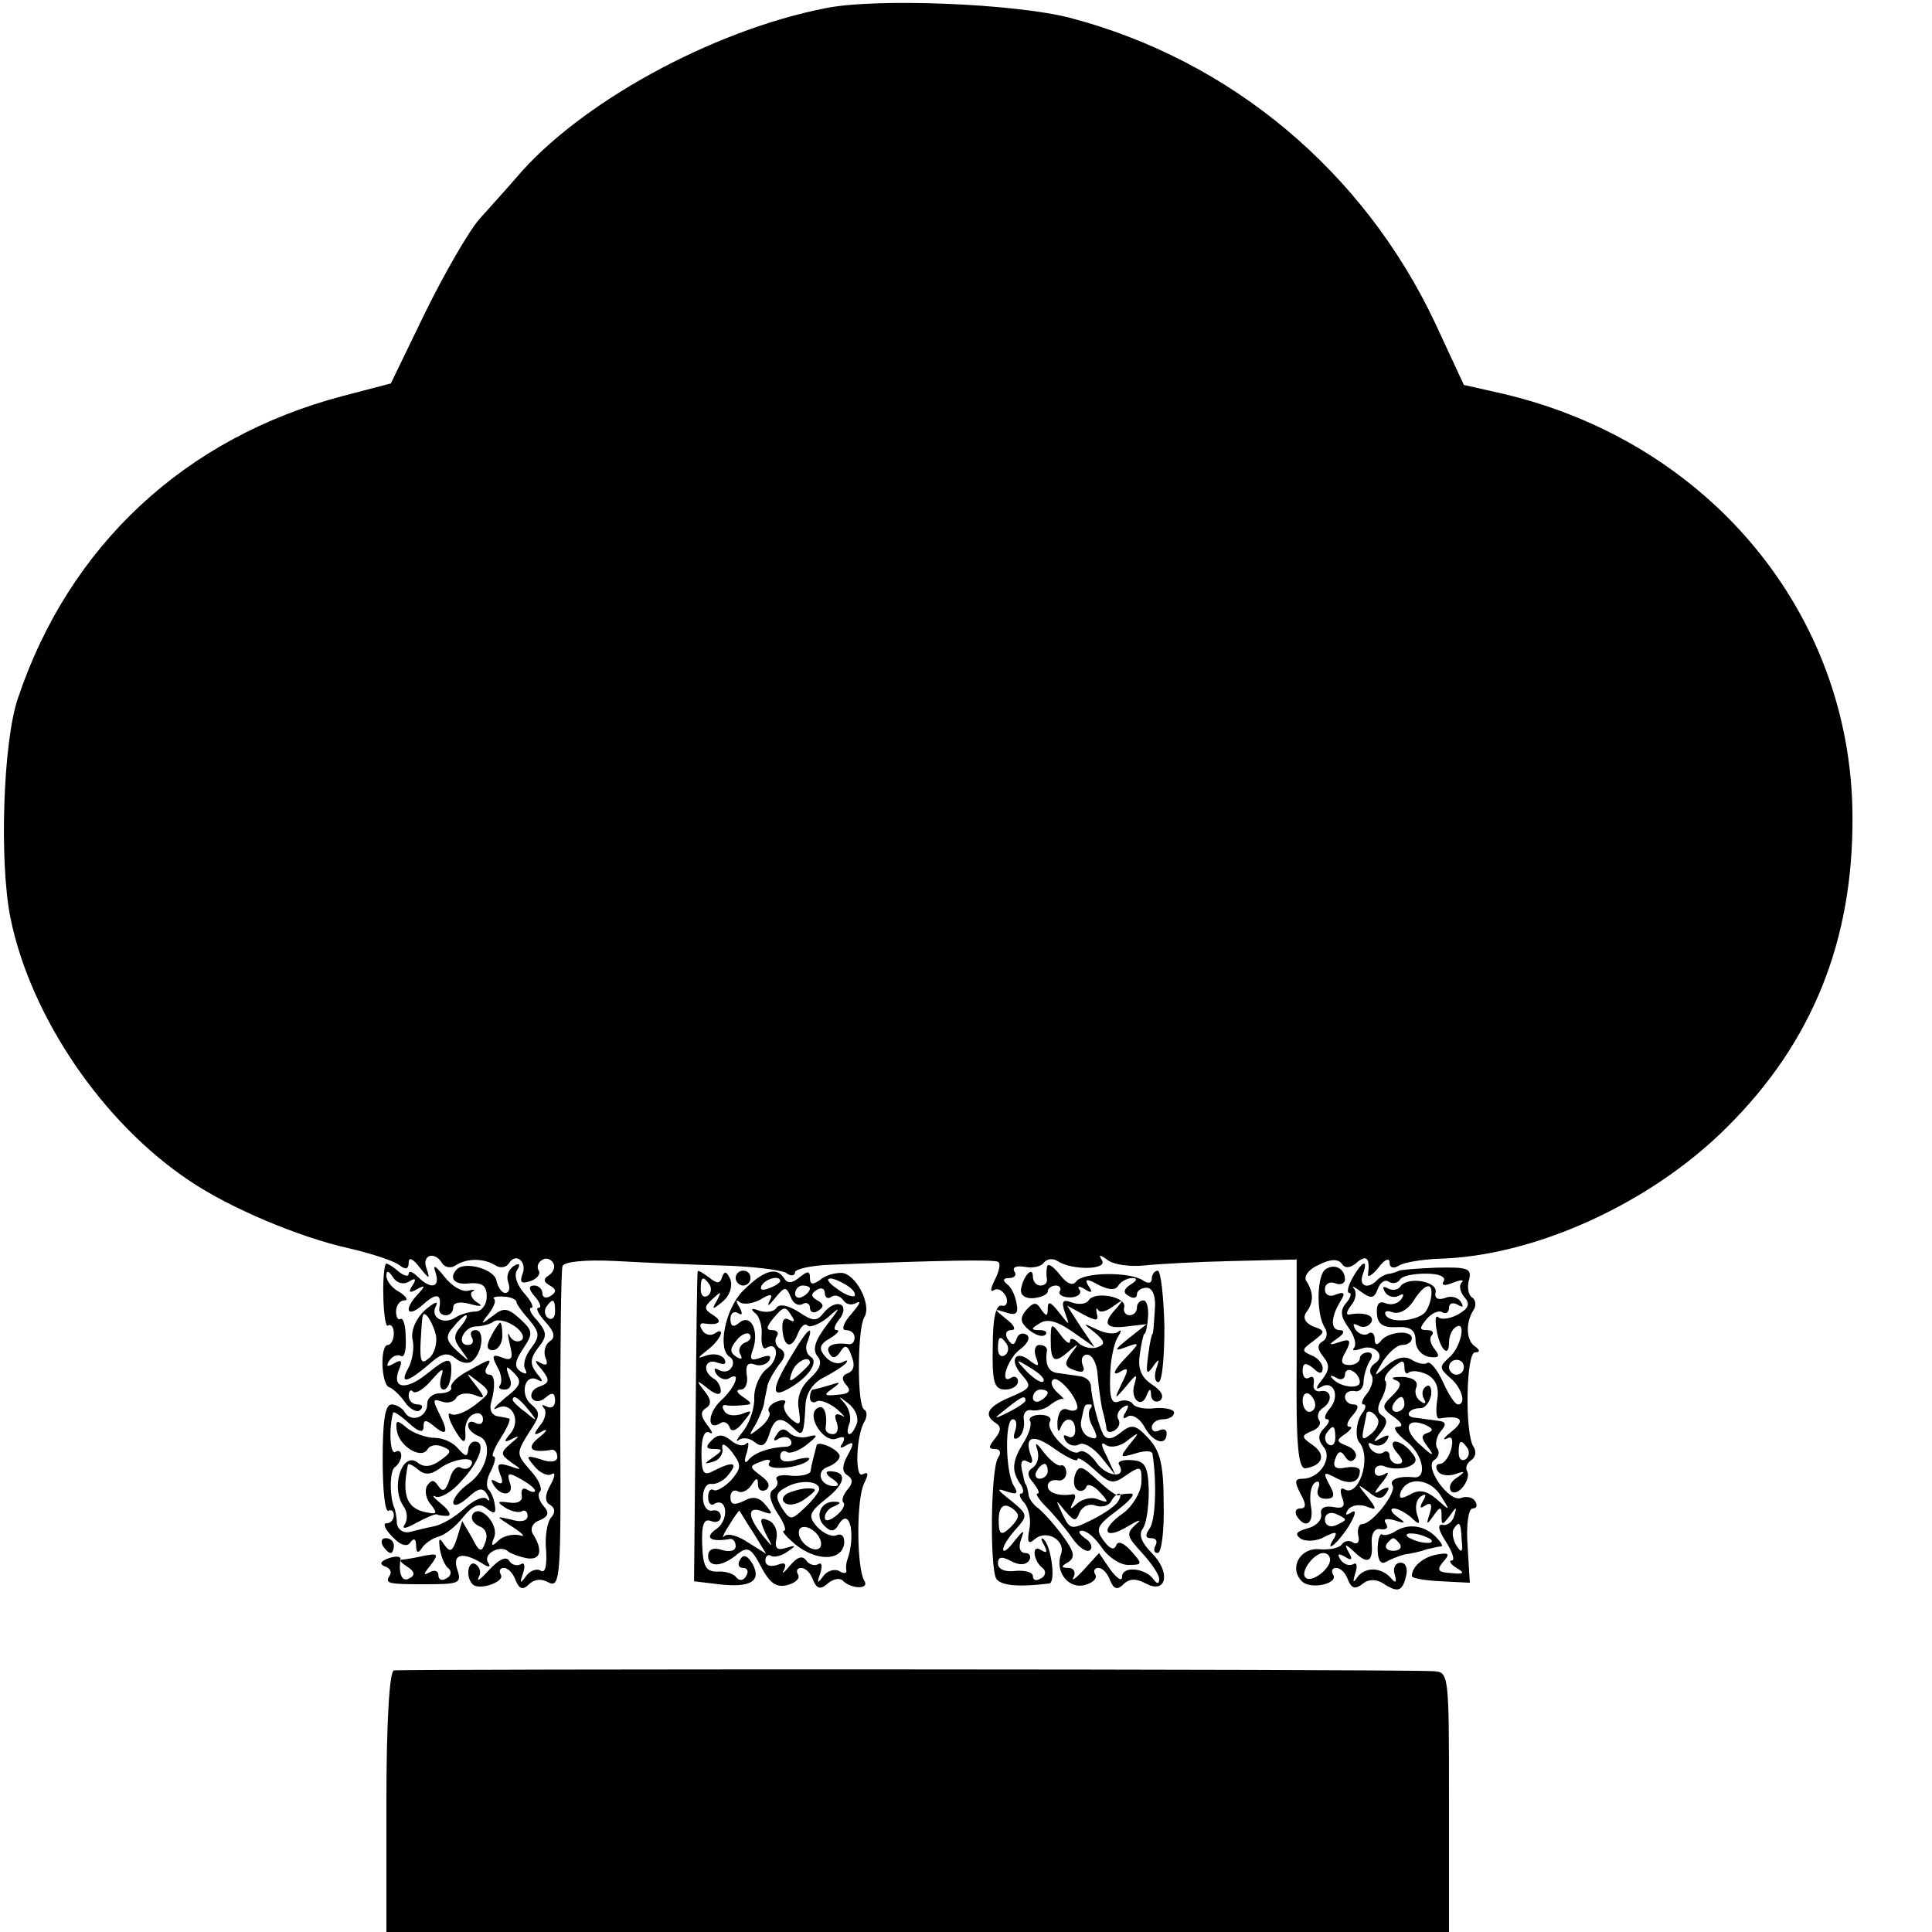 <?xml version="1.0" standalone="no"?>
<!DOCTYPE svg PUBLIC "-//W3C//DTD SVG 20010904//EN"
 "http://www.w3.org/TR/2001/REC-SVG-20010904/DTD/svg10.dtd">
<svg version="1.0" xmlns="http://www.w3.org/2000/svg"
 width="260pt" height="260pt" viewBox="0 0 260 260"
 preserveAspectRatio="xMidYMid meet">
<g transform="translate(0,260) scale(0.1,-0.1)"
fill="#000000" stroke="none">
<path d="M1111 2589 c-153 -30 -332 -128 -417 -229 -12 -14 -34 -38 -49 -55
-14 -16 -47 -73 -73 -126 l-46 -95 -65 -17 c-212 -56 -368 -201 -437 -407 -20
-59 -25 -220 -10 -295 27 -133 124 -276 241 -354 53 -36 147 -76 215 -91 30
-7 61 -17 68 -23 8 -6 12 -5 12 4 0 8 6 5 15 -7 13 -16 14 -16 9 -1 -7 18 11
24 21 7 4 -6 12 -7 18 -3 15 10 38 10 54 0 6 -4 14 -3 18 3 9 15 25 2 18 -15
-4 -11 -1 -13 11 -9 9 3 14 10 11 14 -3 5 -1 11 4 14 5 4 12 2 15 -3 4 -5 1
-13 -5 -17 -8 -5 -8 -9 1 -14 9 -5 9 -9 1 -14 -6 -4 -11 -2 -11 3 0 6 -5 11
-11 11 -8 0 -8 -5 1 -15 7 -8 9 -15 5 -15 -5 0 0 -9 9 -19 12 -13 14 -21 6
-26 -6 -4 -9 -14 -6 -22 4 -9 2 -12 -7 -7 -8 5 -8 2 2 -9 11 -14 11 -18 -3
-23 -9 -3 -13 -10 -10 -16 4 -5 11 -5 18 1 9 8 13 7 13 -4 0 -8 -5 -11 -11 -8
-6 3 -8 3 -4 -2 4 -4 2 -15 -5 -23 -10 -13 -9 -15 3 -8 8 4 6 0 -4 -8 -19 -15
-12 -22 17 -17 4 0 7 -4 7 -10 0 -6 -9 -8 -22 -3 -20 6 -21 5 -9 -9 7 -9 18
-14 23 -11 6 4 5 -3 -1 -14 -8 -14 -8 -23 -1 -27 7 -4 8 -11 1 -18 -5 -7 -8
-27 -6 -44 1 -20 -1 -30 -7 -27 -6 4 -15 0 -20 -7 -8 -11 -9 -10 -4 4 3 10 2
15 -3 12 -5 -3 -13 -1 -16 5 -4 6 -14 1 -26 -12 -12 -13 -18 -18 -15 -11 4 6
2 14 -4 18 -10 6 -14 -17 -4 -27 8 -9 44 3 38 13 -3 5 -1 9 4 9 6 0 13 -8 16
-17 5 -12 10 -13 18 -5 7 7 17 8 27 2 15 -7 16 12 15 203 0 117 1 217 3 223 2
6 29 9 71 7 37 -2 101 -5 142 -6 41 -1 81 -6 88 -10 6 -5 12 -4 12 1 0 4 21 9
48 10 151 6 218 7 225 4 4 -2 2 -12 -4 -24 -6 -12 -7 -18 -1 -14 5 3 12 -1 16
-9 3 -8 0 -14 -6 -12 -8 1 -12 -17 -12 -55 -1 -49 2 -58 17 -58 9 0 17 5 17
11 0 5 -4 8 -9 5 -17 -11 -5 27 13 39 10 8 13 16 7 19 -5 3 -11 1 -13 -6 -3
-9 -6 -9 -12 0 -4 7 -2 12 5 12 7 0 4 7 -7 15 -17 14 -17 14 -1 9 14 -5 18 -2
15 12 -2 11 -7 22 -13 26 -6 5 -5 8 3 8 7 0 11 4 7 9 -3 6 3 8 15 6 11 -2 22
1 25 6 4 5 12 6 18 2 20 -13 68 -12 60 1 -5 8 -3 8 8 0 8 -6 30 -9 49 -7 19 2
73 5 120 6 l85 2 0 -141 c-1 -108 2 -141 12 -140 23 4 28 18 10 31 -16 11 -16
13 -2 19 9 3 14 10 10 15 -3 5 -1 12 5 16 14 9 12 25 -2 23 -7 -2 -12 3 -10
10 1 8 -1 11 -6 8 -5 -3 -9 1 -9 9 0 11 4 12 14 4 9 -9 13 -8 13 0 0 6 -7 14
-15 17 -14 6 -13 8 2 19 17 13 17 14 0 20 -11 5 -14 12 -9 19 10 13 10 27 0
42 -4 6 3 16 17 22 16 8 26 8 31 1 4 -6 11 -6 20 2 13 11 18 6 15 -16 -1 -5 6
-1 14 9 8 11 15 14 15 7 0 -7 5 -9 13 -4 6 4 30 8 52 9 129 3 286 74 389 177
115 114 170 251 169 418 -1 273 -193 504 -470 569 l-53 12 -39 84 c-96 203
-274 353 -491 410 -73 19 -260 27 -329 13z m-364 -1754 c0 -8 -4 -12 -9 -9 -5
3 -6 10 -3 15 9 13 12 11 12 -6z m608 -44 c3 -5 2 -12 -3 -15 -5 -3 -9 1 -9 9
0 17 3 19 12 6z m415 -82 c0 -5 -4 -9 -8 -9 -5 0 -9 7 -9 15 0 8 4 12 9 9 4
-3 8 -9 8 -15z"/>
<path d="M519 899 c-6 -16 -3 -87 3 -83 4 3 8 -2 8 -10 0 -9 -4 -16 -8 -16
-11 0 -9 -54 2 -57 4 -1 14 -10 21 -20 7 -10 17 -15 21 -10 4 4 2 7 -4 7 -7 0
-12 5 -12 12 0 6 3 9 6 5 4 -3 15 4 25 16 14 16 17 17 13 5 -3 -10 -2 -18 3
-18 5 0 9 9 10 20 2 25 -3 25 -34 0 -28 -22 -46 -18 -36 7 5 12 3 14 -7 8 -9
-5 -11 -4 -6 4 4 6 11 9 16 6 4 -2 7 8 6 24 0 16 -3 28 -7 26 -3 -2 -6 2 -6
10 0 8 5 15 11 15 6 0 3 5 -6 11 -10 5 -18 15 -18 22 0 8 3 7 9 -2 5 -8 14
-10 21 -6 9 6 11 4 5 -5 -6 -9 -4 -11 6 -5 11 6 12 5 2 -6 -21 -22 -15 -34 7
-14 18 16 25 14 21 -7 0 -5 4 -8 9 -8 6 0 10 5 10 11 0 6 9 8 23 4 15 -4 18
-3 8 3 -7 5 -9 12 -5 14 5 3 2 3 -6 1 -8 -2 -22 6 -32 19 -12 15 -16 17 -12 6
7 -21 -6 -24 -24 -6 -7 7 -12 8 -12 4 0 -5 -7 -3 -15 4 -8 7 -16 11 -16 9z"/>
<path d="M615 892 c-12 -12 -3 -22 17 -19 17 1 23 -3 23 -18 0 -11 -7 -20 -15
-20 -8 0 -21 -4 -27 -8 -17 -11 -35 1 -26 16 3 7 -3 4 -15 -6 -12 -11 -19 -27
-17 -39 3 -11 0 -30 -6 -40 -12 -22 0 -19 33 10 13 11 21 12 31 4 7 -6 17 -8
22 -4 14 10 18 42 5 42 -6 0 -8 -4 -5 -10 3 -5 1 -10 -5 -10 -17 0 -6 25 11
25 8 0 19 3 24 7 6 3 18 0 28 -7 10 -7 14 -16 8 -19 -5 -3 -12 0 -15 6 -3 7
-3 2 0 -11 5 -19 3 -23 -10 -18 -13 5 -15 3 -7 -12 6 -10 7 -21 4 -25 -3 -3
-1 -6 6 -6 8 0 11 7 6 18 -5 14 -4 15 7 4 11 -11 9 -17 -12 -33 -14 -12 -19
-18 -11 -14 19 10 33 -16 18 -34 -10 -12 -9 -13 3 -7 10 5 9 3 -2 -6 -15 -13
-15 -15 0 -26 15 -10 15 -11 -2 -5 -16 5 -18 3 -13 -11 5 -11 3 -15 -5 -10 -7
4 -8 3 -4 -4 11 -18 29 -14 22 3 -4 13 -2 14 14 5 11 -6 20 -13 20 -16 0 -3
-5 -2 -10 1 -6 4 -9 1 -8 -7 2 -8 -5 -12 -17 -10 -16 2 -17 1 -5 -7 8 -5 18
-7 22 -5 4 3 8 0 8 -6 0 -7 -9 -9 -22 -5 -22 5 -21 5 2 -10 14 -9 18 -14 9
-11 -9 2 -22 -1 -28 -7 -9 -9 -11 -8 -6 4 7 18 -20 46 -29 31 -3 -6 1 -12 9
-16 9 -3 12 -12 8 -22 -5 -14 -8 -13 -18 7 l-13 22 -7 -23 c-6 -18 -9 -20 -17
-9 -7 11 -8 9 -6 -6 2 -11 7 -23 12 -26 4 -4 3 -10 -3 -13 -6 -4 -11 -2 -11 4
0 6 -5 8 -12 4 -9 -5 -8 -2 1 9 12 16 11 17 -10 13 -13 -3 -26 -5 -29 -5 -3
-1 1 -5 9 -10 9 -6 10 -11 2 -15 -10 -6 -15 6 -12 26 0 4 -7 4 -16 1 -11 -4
-13 -8 -5 -11 7 -2 10 -8 6 -13 -6 -10 -1 -11 46 -11 49 0 52 1 45 21 -6 20 8
23 34 7 9 -6 12 -5 8 1 -8 12 17 25 27 15 4 -3 15 -7 25 -9 19 -3 22 11 8 33
-4 7 0 15 9 18 12 5 14 10 5 20 -6 7 -8 16 -4 19 3 4 -2 16 -13 28 -20 23 -20
23 1 56 12 18 12 23 0 33 -16 13 -9 43 9 33 7 -4 7 -1 -1 8 -10 13 -10 20 1
35 13 16 12 21 -1 37 -9 9 -12 17 -8 17 4 0 0 9 -9 19 -10 11 -15 25 -10 32 5
8 3 10 -5 5 -7 -5 -10 -14 -7 -22 3 -8 1 -14 -4 -14 -5 0 -10 8 -12 17 -3 15
-42 26 -53 15z m80 -44 c0 -3 8 -14 17 -24 14 -17 15 -22 3 -38 -8 -10 -12
-23 -8 -29 3 -6 1 -7 -6 -3 -9 6 -9 13 3 31 14 21 13 24 -4 40 -17 15 -22 16
-37 4 -16 -12 -17 -12 -6 2 7 9 11 18 8 21 -3 2 3 4 13 3 9 0 17 -4 17 -7z
m-108 -47 c1 -11 -3 -24 -10 -29 -10 -9 -12 -4 -11 21 1 18 2 34 3 36 2 10 15
-11 18 -28z m33 14 c-10 -12 -10 -18 1 -32 12 -17 12 -17 -6 -1 -15 14 -16 20
-5 32 7 9 15 16 17 16 3 0 0 -7 -7 -15z m91 -112 c13 -16 12 -17 -3 -4 -10 7
-18 15 -18 17 0 8 8 3 21 -13z"/>
<path d="M1409 895 c-1 -5 -1 -13 0 -17 0 -5 -3 -8 -9 -8 -5 0 -10 5 -10 12 0
15 -13 1 -16 -17 -1 -8 6 -13 17 -12 10 1 19 5 19 9 0 4 5 8 11 8 5 0 8 -4 5
-8 -2 -4 4 -8 14 -8 10 0 16 5 13 10 -4 5 -1 6 7 1 9 -6 11 -4 5 4 -6 10 -3
11 13 2 14 -7 23 -8 27 -1 3 5 12 10 18 10 8 0 8 -3 -2 -9 -9 -6 -10 -11 -2
-15 6 -4 11 -3 11 2 0 5 6 9 13 9 8 0 13 -11 11 -31 -1 -17 -2 -31 -3 -31 -1
0 -4 -13 -6 -30 -3 -23 -2 -26 6 -15 9 13 10 12 5 -2 -3 -10 -2 -18 3 -18 5 0
8 34 8 75 -1 41 -5 75 -9 75 -4 0 -8 -5 -8 -11 0 -6 -5 -7 -12 -2 -19 12 -82
11 -90 -2 -5 -6 -13 -2 -22 10 -9 11 -16 16 -17 10z"/>
<path d="M1784 892 c-12 -8 -13 -61 -1 -79 4 -6 3 -15 -3 -18 -8 -5 -7 -11 1
-21 9 -11 8 -18 -2 -31 -8 -10 -9 -14 -2 -10 17 11 27 -11 13 -28 -7 -8 -9
-15 -4 -15 4 0 3 -5 -4 -12 -8 -8 -9 -15 -1 -25 13 -15 -5 -43 -28 -43 -11 0
-11 -4 -3 -20 8 -14 8 -20 0 -20 -6 0 -8 -4 -5 -10 12 -19 24 -10 19 14 -2 14
0 27 6 31 5 3 7 0 4 -8 -3 -8 1 -14 10 -14 12 0 13 5 5 19 -9 17 -8 18 9 9 19
-10 32 -6 32 10 0 4 -9 6 -19 4 -14 -3 -18 1 -14 12 4 11 8 11 13 3 5 -8 10
-8 14 -2 3 5 -2 13 -11 16 -15 6 -15 8 -3 16 8 6 11 10 6 10 -5 0 -3 7 4 15 9
10 9 15 1 15 -6 0 -11 5 -11 10 0 6 6 9 13 8 6 -2 12 4 12 12 0 8 4 21 8 28 5
7 4 12 -2 12 -6 0 -11 -4 -11 -8 0 -5 -7 -9 -14 -9 -11 0 -13 5 -5 18 8 15 6
18 -8 13 -15 -5 -16 -4 -3 5 9 6 10 11 3 11 -13 0 -12 18 1 39 7 11 5 13 -6 9
-8 -4 -15 -1 -15 7 0 7 6 11 14 8 7 -3 13 0 13 5 0 15 -14 22 -26 14z m46
-152 c0 -10 -27 -7 -37 5 -4 4 -2 5 5 1 6 -4 12 -2 12 4 0 6 5 8 10 5 6 -3 10
-10 10 -15z m-33 -75 c0 -8 -4 -12 -9 -9 -5 3 -6 10 -3 15 9 13 12 11 12 -6z"/>
<path d="M1820 880 c-6 -11 -8 -20 -4 -20 3 0 2 -6 -4 -13 -9 -10 -8 -19 3
-34 8 -11 11 -23 7 -27 -3 -4 1 -4 10 -1 18 7 34 -10 18 -20 -6 -4 -8 -11 -4
-16 3 -5 0 -16 -6 -24 -7 -8 -9 -15 -5 -15 4 0 3 -6 -2 -12 -8 -11 -10 -33 -3
-40 16 -21 -2 -74 -21 -62 -5 3 -6 -2 -3 -11 5 -12 2 -16 -12 -13 -12 2 -18
-2 -16 -10 1 -8 -7 -16 -19 -19 -15 -4 -17 -8 -8 -14 7 -4 22 -3 32 3 14 7 17
7 13 -1 -15 -23 3 -10 19 15 9 15 11 23 4 19 -7 -5 -10 -4 -5 3 4 6 14 8 24 5
15 -6 16 -5 2 13 -14 17 -14 18 2 6 12 -10 18 -10 24 -1 5 8 3 9 -7 4 -11 -7
-11 -5 1 10 9 11 10 16 3 11 -8 -4 -13 -2 -13 4 0 7 7 10 15 6 8 -3 22 -3 30
0 12 5 13 10 4 20 -6 8 -16 14 -21 14 -6 0 -5 -7 2 -15 9 -10 9 -15 1 -15 -6
0 -11 5 -11 11 0 5 -4 8 -9 4 -5 -3 -13 0 -17 6 -4 7 -3 9 4 5 6 -3 14 -1 18
5 5 8 3 9 -7 4 -12 -7 -12 -6 -1 7 9 11 10 18 2 23 -7 4 -7 12 0 24 5 10 7 21
4 23 -2 3 2 11 11 18 12 10 15 10 15 0 0 -8 3 -10 6 -7 4 3 15 2 25 -3 12 -7
16 -18 13 -35 -2 -14 -1 -25 3 -24 29 5 36 -2 17 -17 -10 -8 -14 -13 -7 -10 7
4 9 -1 6 -14 -3 -11 -10 -20 -15 -20 -5 0 -7 -4 -3 -10 3 -5 13 -7 23 -4 14 5
15 4 2 -5 -8 -5 -11 -13 -7 -18 9 -8 28 17 21 28 -2 4 0 10 6 14 6 4 7 12 3
18 -12 18 -10 127 2 127 7 0 7 3 0 8 -12 8 -13 32 -2 49 4 6 3 14 -2 17 -5 3
-7 14 -4 24 4 15 -2 17 -44 16 -26 -1 -49 -3 -50 -4 -2 -1 -7 -3 -12 -4 -5 0
-13 -4 -17 -8 -13 -14 -26 -9 -20 7 8 22 -1 18 -14 -5z m123 -4 c-4 -6 1 -7
13 -2 10 4 15 4 11 0 -4 -4 -2 -13 4 -20 8 -9 5 -15 -9 -23 -11 -6 -22 -7 -26
-4 -4 4 -5 -3 -3 -15 4 -27 17 -41 17 -19 0 9 4 18 9 21 15 10 7 -28 -9 -41
-13 -12 -13 -14 0 -26 17 -13 24 -37 12 -37 -4 0 -13 14 -20 30 -8 17 -17 28
-21 26 -4 -3 -13 -1 -21 4 -10 6 -21 3 -34 -8 -18 -16 -18 -16 -5 6 8 12 19
22 26 22 7 0 13 4 13 9 0 12 -33 9 -42 -4 -5 -6 -8 -5 -8 3 0 7 -4 11 -9 7 -5
-3 -13 0 -17 6 -4 7 -3 9 4 5 6 -3 13 -2 17 4 6 9 -8 15 -29 11 -5 -1 -4 4 2
12 7 8 8 18 4 23 -4 4 0 3 9 -4 14 -10 18 -10 23 3 3 9 10 14 15 10 5 -3 12
-2 15 3 3 5 18 8 35 8 17 0 27 -4 24 -10z m27 -116 c0 -5 -4 -10 -10 -10 -5 0
-10 5 -10 10 0 6 5 10 10 10 6 0 10 -4 10 -10z m-116 -69 c3 -5 -1 -14 -8 -20
-12 -10 -14 -9 -11 6 2 10 4 19 4 21 2 5 10 2 15 -7z m121 -40 c3 -5 2 -12 -3
-15 -5 -3 -9 1 -9 9 0 17 3 19 12 6z m-165 -96 c0 -2 -6 -5 -13 -8 -8 -3 -14
1 -14 8 0 7 6 11 14 8 7 -3 13 -6 13 -8z"/>
<path d="M1884 868 c-3 -4 -10 -5 -16 -2 -7 4 -8 2 -4 -5 4 -6 12 -8 18 -5 7
4 8 2 4 -4 -4 -6 -13 -9 -21 -6 -9 4 -13 -1 -12 -14 1 -14 8 -19 27 -18 18 1
25 -4 25 -18 0 -11 8 -20 18 -22 14 -2 15 1 8 10 -6 7 -8 16 -4 19 3 4 1 7 -7
7 -10 0 -10 3 0 15 7 8 16 12 21 9 5 -3 9 0 9 6 0 6 5 8 12 4 7 -4 8 -3 4 4
-4 6 -13 9 -22 5 -9 -3 -14 0 -12 8 3 15 -39 22 -48 7z m42 -13 c-1 -8 -5 -18
-9 -22 -12 -11 -46 -14 -52 -3 -3 5 1 7 9 4 9 -3 20 3 28 15 15 24 27 27 24 6z"/>
<path d="M939 889 c-1 -2 -2 -97 -3 -211 l-2 -206 33 -4 c43 -5 58 4 46 27 -7
12 -13 14 -17 6 -4 -6 -2 -11 4 -11 6 0 8 -5 4 -11 -3 -6 -9 -7 -13 -2 -3 5
-15 9 -26 8 -15 0 -19 7 -20 36 -1 27 2 36 12 32 7 -3 13 0 13 6 0 6 -5 10
-12 8 -7 -1 -12 7 -12 18 0 11 5 19 11 18 6 -1 17 4 23 12 14 17 7 19 -19 6
-14 -8 -17 -4 -17 24 0 20 4 31 11 27 5 -3 4 1 -3 10 -9 12 -10 18 -2 23 8 5
7 12 -2 23 -12 15 -11 16 5 3 10 -8 17 -9 17 -3 0 6 -4 14 -10 17 -16 10 -11
28 6 21 9 -3 12 -2 9 5 -4 6 -14 8 -24 5 -14 -5 -13 -4 2 8 18 14 24 32 8 21
-5 -3 -13 -1 -16 5 -4 6 -3 10 2 9 20 -3 27 2 13 11 -13 8 -13 11 -1 22 12 11
12 10 6 -2 -8 -13 -6 -13 7 -2 10 8 14 20 11 30 -5 11 -8 12 -11 4 -3 -10 -7
-10 -18 -1 -8 6 -15 10 -15 8z m16 -18 c3 -5 2 -12 -3 -15 -5 -3 -9 1 -9 9 0
17 3 19 12 6z"/>
<path d="M990 880 c0 -5 5 -10 10 -10 6 0 10 5 10 10 0 6 -4 10 -10 10 -5 0
-10 -4 -10 -10z"/>
<path d="M1000 863 c-24 -24 -35 -79 -18 -89 5 -3 6 -10 2 -15 -3 -5 -10 -6
-16 -3 -7 4 -8 2 -4 -5 4 -6 12 -9 17 -6 17 11 9 -12 -11 -30 -18 -17 -19 -42
0 -30 4 3 10 0 12 -6 2 -7 10 -4 18 7 13 16 13 17 -2 11 -10 -3 -20 -2 -23 4
-4 5 -3 9 2 8 4 -1 15 -1 23 0 13 1 13 2 0 11 -9 6 -10 10 -3 10 6 0 10 9 8
19 -2 13 1 18 10 15 7 -3 16 -1 20 5 4 7 0 8 -11 4 -13 -5 -16 -3 -11 10 9 25
-2 50 -18 37 -8 -7 -12 -5 -12 5 0 8 5 11 10 8 6 -4 7 -1 2 8 -5 8 -5 11 0 7
4 -4 17 -3 28 3 15 9 18 8 12 -3 -3 -7 0 -5 8 5 13 16 15 16 21 2 3 -9 10 -13
16 -10 5 3 10 1 10 -5 0 -6 5 -8 11 -4 8 5 8 9 -1 14 -9 5 -9 9 -1 14 6 4 11
2 11 -4 0 -6 4 -9 9 -5 5 3 12 1 16 -5 4 -6 12 -7 18 -3 7 3 3 -3 -7 -15 -11
-12 -14 -22 -8 -22 7 0 12 -4 12 -10 0 -6 -3 -9 -7 -9 -21 3 -33 -2 -27 -12 4
-8 9 -7 15 2 6 10 10 9 15 -6 5 -12 3 -20 -5 -23 -8 -3 -9 -8 -2 -16 7 -8 4
-12 -12 -13 -18 -2 -19 0 -7 8 12 9 12 10 -3 5 -10 -3 -21 -6 -23 -6 -2 0 -4
-5 -4 -11 0 -5 4 -8 9 -5 4 3 17 -2 27 -10 10 -9 13 -13 7 -9 -9 4 -11 1 -7
-9 3 -9 1 -16 -5 -16 -6 0 -10 3 -10 8 3 19 -2 33 -11 27 -16 -10 9 -48 26
-41 10 4 12 2 8 -6 -5 -7 -3 -8 5 -3 10 6 11 3 2 -13 -8 -14 -8 -23 -1 -27 8
-5 8 -11 1 -19 -6 -7 -9 -15 -6 -18 3 -3 -1 -11 -10 -18 -9 -7 -15 -8 -15 -2
0 6 6 13 13 15 9 4 9 6 0 6 -18 1 -27 -19 -14 -32 9 -9 14 -9 20 2 15 24 23
-16 11 -49 -1 -3 -2 -9 -1 -13 1 -5 -4 -5 -10 -1 -6 3 -16 0 -21 -7 -8 -11 -9
-10 -4 4 3 10 2 15 -3 12 -5 -3 -13 0 -16 5 -5 7 -12 5 -22 -7 -8 -10 -12 -12
-8 -6 4 9 1 11 -9 7 -9 -3 -16 -1 -16 6 0 6 4 9 8 6 4 -2 14 0 22 6 12 8 12 9
-2 5 -12 -4 -16 -1 -13 13 2 10 -3 21 -11 24 -12 5 -12 1 -4 -17 11 -21 11
-21 -4 -3 -21 26 -20 40 0 32 14 -5 15 -4 4 9 -8 10 -17 12 -29 5 -13 -6 -18
-5 -18 5 0 8 5 11 10 8 5 -3 13 1 18 8 7 11 9 11 9 1 0 -7 5 -10 11 -7 6 5 4
11 -7 19 -16 12 -16 13 0 19 9 4 15 3 11 -2 -6 -11 42 -7 53 4 4 4 -3 4 -15 1
-15 -5 -23 -3 -23 4 0 6 4 9 9 6 4 -3 17 2 27 10 15 12 15 14 3 11 -9 -3 -21
-1 -27 5 -6 6 -12 6 -17 -3 -5 -7 -4 -10 3 -5 6 3 13 3 16 -2 3 -5 0 -9 -7 -9
-22 -1 -42 -8 -50 -18 -5 -6 -6 -1 -2 10 3 11 3 16 -1 12 -4 -4 -13 -2 -21 5
-10 8 -17 8 -25 0 -9 -9 -8 -12 3 -12 12 0 12 -2 -1 -11 -13 -9 -13 -10 0 -6
8 2 14 11 12 18 -1 8 4 6 13 -5 13 -18 13 -21 -1 -38 -9 -9 -20 -16 -24 -13
-4 2 -7 -2 -7 -10 0 -8 4 -12 8 -9 17 10 21 -20 4 -33 -18 -12 -10 -19 18 -14
4 0 7 -4 7 -10 0 -6 -8 -8 -18 -5 -12 4 -19 1 -19 -8 0 -16 19 -15 40 3 13 10
18 8 31 -17 12 -23 21 -29 36 -25 11 3 17 9 14 14 -3 5 -1 9 4 9 6 0 13 -7 16
-16 5 -12 10 -14 20 -5 7 6 16 8 20 4 12 -12 37 -12 29 0 -10 17 -11 109 0
131 6 12 6 16 -2 12 -11 -7 -9 54 3 72 3 6 3 13 -1 15 -10 6 -9 109 0 124 11
17 -12 60 -31 60 -10 0 -23 -4 -29 -10 -9 -6 -13 -6 -13 3 0 10 -3 10 -14 1
-10 -8 -16 -9 -21 -1 -10 16 -28 10 -55 -17z m50 13 c0 -2 -7 -7 -16 -10 -8
-3 -12 -2 -9 4 6 10 25 14 25 6z m90 -6 c8 -5 12 -11 10 -14 -3 -2 -14 2 -24
10 -22 15 -10 19 14 4z m-50 -4 c0 -3 -4 -8 -10 -11 -5 -3 -10 -1 -10 4 0 6 5
11 10 11 6 0 10 -2 10 -4z m-88 -73 c-6 -3 -9 -10 -6 -15 4 -7 2 -8 -5 -4 -9
6 -9 11 0 22 6 8 15 12 18 8 3 -4 0 -9 -7 -11z m151 -109 c-3 -8 -7 -14 -10
-14 -3 0 -3 6 0 14 3 7 0 20 -6 27 -10 11 -9 11 5 0 9 -7 14 -19 11 -27z
m-139 -147 l17 -28 -24 15 c-13 9 -27 13 -32 9 -4 -5 -2 2 6 14 7 12 14 21 14
20 1 -1 9 -15 19 -30z"/>
<path d="M1465 850 c-3 -5 -13 -6 -22 -3 -13 5 -15 2 -10 -13 7 -19 7 -19 -8
0 -11 14 -15 16 -15 5 0 -11 -2 -11 -9 -1 -6 10 -10 10 -20 -1 -9 -11 -8 -17
4 -27 9 -7 18 -10 22 -6 3 3 0 6 -8 6 -12 0 -12 2 0 9 10 7 24 3 44 -11 l30
-21 -19 28 -18 28 22 -12 c17 -9 21 -9 18 1 -1 7 -1 9 2 5 2 -4 11 -2 20 5 14
10 15 10 5 -2 -20 -21 -16 -29 14 -25 l26 3 -24 -19 c-20 -16 -20 -18 -4 -12
19 7 19 6 3 -11 -20 -20 -24 -31 -7 -20 8 4 7 -1 -1 -17 -11 -23 -11 -24 6 -4
13 16 15 17 11 3 -7 -20 9 -35 16 -16 4 10 6 10 6 0 1 -7 6 -10 12 -7 6 5 3
13 -11 22 -15 10 -19 22 -16 41 2 15 5 27 6 27 2 0 4 10 5 23 1 12 -2 22 -6
22 -5 0 -9 -4 -9 -10 0 -5 -4 -10 -10 -10 -5 0 -9 5 -7 11 3 14 -40 22 -48 9z"/>
<path d="M1045 840 c-3 -5 -13 -7 -23 -4 -10 4 -13 3 -6 -3 6 -4 10 -18 9 -30
-1 -12 2 -20 6 -17 17 10 18 -16 1 -28 -9 -7 -17 -24 -17 -38 1 -14 -6 -34
-14 -45 -9 -11 -12 -17 -7 -13 5 4 15 3 22 -3 9 -7 14 -5 19 10 7 24 16 26 33
9 12 -12 14 -10 16 32 1 15 10 29 24 36 12 6 26 15 30 19 4 5 2 5 -4 2 -7 -4
-17 0 -23 7 -10 11 -8 17 6 25 10 6 14 11 9 11 -5 0 -3 6 3 14 7 8 8 17 3 20
-6 3 -15 -1 -22 -9 -11 -14 -15 -14 -36 0 -13 8 -25 11 -29 5z m21 -12 c4 -6
3 -8 -4 -4 -7 4 -10 -1 -9 -14 2 -24 13 -26 21 -4 4 9 9 14 13 10 3 -3 16 2
27 11 18 16 18 15 -2 -11 -15 -20 -19 -32 -12 -41 7 -8 4 -17 -10 -30 -13 -12
-18 -27 -15 -42 3 -20 2 -23 -10 -13 -8 7 -12 16 -9 21 3 5 -2 6 -10 3 -9 -3
-14 -10 -11 -14 3 -4 -3 -14 -12 -21 -15 -12 -16 -12 -8 1 5 8 11 22 13 30 1
8 4 20 5 26 2 7 9 19 15 27 9 10 10 17 2 22 -6 3 -8 11 -5 16 4 5 1 9 -6 9 -8
0 -8 4 1 15 15 18 17 18 26 3z"/>
<path d="M1066 777 c-27 -44 -29 -59 -7 -47 27 14 44 37 32 44 -6 4 -8 13 -4
21 9 25 -1 16 -21 -18z m24 -11 c0 -2 -7 -9 -15 -16 -13 -11 -14 -10 -9 4 5
14 24 23 24 12z"/>
<path d="M661 802 c-7 -13 -6 -19 2 -19 7 0 13 9 13 19 0 10 -1 18 -3 18 -1 0
-7 -8 -12 -18z"/>
<path d="M1414 796 c0 -29 5 -32 26 -13 12 10 12 9 2 -4 -10 -14 -10 -18 4
-23 11 -4 15 -2 11 7 -3 8 0 14 6 14 7 0 13 -12 14 -26 1 -14 4 -35 6 -46 3
-11 6 -24 6 -28 1 -5 6 -5 11 -2 6 4 8 10 5 15 -3 5 0 12 6 16 8 5 9 3 4 -6
-5 -8 -4 -11 3 -6 6 3 16 -3 22 -14 11 -21 30 -27 30 -9 0 5 -4 7 -10 4 -5 -3
-10 -1 -10 4 0 6 7 11 15 11 8 0 15 4 15 9 0 4 -11 7 -25 6 -14 -2 -27 1 -30
5 -3 5 -12 7 -19 4 -10 -4 -13 4 -12 33 0 21 5 45 10 53 5 8 6 12 1 8 -4 -4
-17 -3 -29 3 -19 9 -20 9 -3 -4 14 -12 15 -16 4 -20 -8 -3 -20 0 -26 6 -6 6
-11 7 -11 2 0 -5 -6 -1 -13 9 -12 16 -13 16 -13 -8z"/>
<path d="M1394 774 c5 -13 4 -14 -7 -6 -20 17 -30 2 -12 -18 14 -16 13 -18
-15 -30 -31 -13 -37 -24 -20 -35 8 -5 7 -11 -1 -21 -9 -11 -9 -14 0 -14 7 0 9
-5 4 -12 -10 -17 -11 -150 -2 -163 7 -9 30 -11 71 -6 9 1 3 49 -7 59 -4 4 -5
1 0 -7 5 -10 4 -12 -4 -7 -13 9 -11 -15 3 -25 4 -4 3 -10 -3 -13 -6 -4 -11 -3
-11 3 0 5 -10 8 -23 7 -14 -2 -24 2 -24 10 0 9 5 10 18 3 11 -6 20 -5 24 1 3
5 1 10 -5 10 -7 0 -10 7 -6 18 5 14 4 14 -9 -2 -8 -11 -15 -16 -15 -11 0 5 8
17 17 27 17 19 16 20 -7 39 -18 14 -20 17 -6 12 15 -5 17 -3 10 8 -11 19 -12
89 -1 89 5 0 6 -7 3 -16 -3 -9 -2 -12 4 -9 6 4 9 14 8 23 -2 10 3 16 11 14 7
-1 19 2 25 8 7 5 15 9 17 7 2 -1 -1 3 -8 9 -7 6 -10 14 -6 17 6 7 32 -22 33
-37 0 -4 -6 -6 -13 -3 -8 3 -13 -3 -14 -17 0 -11 1 -15 4 -8 6 17 20 15 20 -3
0 -8 -5 -11 -10 -8 -6 3 -7 1 -3 -6 4 -6 12 -8 18 -5 6 4 19 -4 30 -17 l19
-24 -11 24 c-9 17 -9 22 -1 16 7 -4 20 -1 29 7 16 12 16 11 2 -6 -14 -18 -13
-18 8 -12 12 4 23 4 23 -1 6 -38 4 -90 -4 -100 -6 -9 -6 -13 2 -13 7 0 9 -4 6
-10 -3 -5 -2 -10 3 -10 5 0 9 30 8 67 0 53 -5 71 -21 88 -17 18 -22 19 -37 7
-11 -9 -18 -10 -23 -3 -6 11 -16 47 -17 67 -1 6 -7 11 -15 12 -7 1 -20 3 -28
4 -14 1 -19 11 -16 31 0 4 -4 7 -10 7 -6 0 -8 -7 -5 -16z m10 -33 c-2 -3 -12
3 -22 13 -16 17 -16 18 5 5 12 -7 20 -15 17 -18z m6 -15 c0 -3 -4 -8 -10 -11
-5 -3 -10 -1 -10 4 0 6 5 11 10 11 6 0 10 -2 10 -4z m-30 -11 c0 -2 -10 -9
-22 -15 -22 -11 -22 -10 -4 4 21 17 26 19 26 11z m87 -11 c-3 -4 -2 -15 4 -25
7 -14 6 -17 -5 -13 -8 3 -13 13 -11 22 5 23 4 22 12 22 3 0 3 -3 0 -6z m-97
-144 c0 -4 -6 -12 -13 -18 -10 -9 -13 -6 -13 12 0 16 5 22 13 19 7 -3 13 -9
13 -13z"/>
<path d="M630 755 c-14 -7 -24 -17 -23 -22 2 -4 -5 -8 -15 -8 -9 0 -17 -6 -17
-14 0 -18 -21 -26 -30 -12 -3 6 -12 11 -18 11 -9 0 -12 -23 -12 -74 0 -41 3
-72 8 -69 4 2 7 -1 7 -6 0 -6 -4 -11 -10 -11 -5 0 -2 -8 8 -18 11 -12 20 -14
24 -8 5 7 8 5 8 -4 0 -10 3 -11 8 -3 4 6 14 13 22 15 8 2 23 13 33 26 14 17
22 20 32 12 10 -8 13 -7 11 4 -1 9 -5 18 -9 22 -3 4 -2 15 4 25 5 11 7 19 3
19 -3 0 1 11 10 25 9 14 14 26 11 26 -3 1 -9 2 -15 3 -8 1 -12 9 -9 19 6 21 5
37 -2 37 -6 0 -7 5 -4 10 8 13 5 12 -25 -5z m9 -46 c-13 -10 -27 -15 -32 -12
-5 3 -4 -4 2 -16 14 -25 19 -27 17 -5 0 9 5 19 12 21 6 3 12 0 12 -7 0 -6 -4
-8 -10 -5 -5 3 -10 2 -10 -3 0 -6 7 -12 15 -15 19 -8 11 -46 -15 -64 -11 -8
-20 -19 -20 -25 0 -6 9 -3 19 6 15 14 21 15 27 4 4 -7 3 -10 -1 -5 -5 4 -18
-2 -30 -13 -12 -11 -30 -22 -41 -24 -10 -2 -26 -6 -34 -8 -8 -1 -15 4 -16 12
0 8 -2 17 -3 20 -7 15 -7 52 1 56 4 3 8 10 8 15 0 6 -4 8 -8 5 -7 -4 -9 30 -3
53 1 2 10 -4 21 -14 13 -12 20 -14 20 -5 0 10 3 10 15 0 17 -14 19 -7 5 20 -8
16 -7 18 4 14 8 -3 17 -1 20 5 4 6 14 7 24 4 15 -6 16 -5 2 13 -14 18 -14 18
3 5 18 -14 18 -15 -4 -32z"/>
<path d="M534 675 c3 -21 32 -39 41 -26 3 6 12 8 21 4 12 -5 12 -7 -3 -18 -12
-9 -22 -10 -30 -4 -21 18 -38 -32 -20 -58 5 -7 6 -17 2 -24 -5 -7 0 -7 16 2
13 7 25 12 27 11 1 -1 7 -2 14 -2 6 0 3 7 -8 16 -10 8 -14 13 -8 10 6 -3 22 6
34 20 25 26 35 54 19 54 -5 0 -9 -6 -9 -12 -1 -9 -4 -8 -13 2 -7 9 -21 15 -32
15 -11 0 -28 6 -37 13 -14 12 -16 11 -14 -3z m100 -47 c-3 -5 -9 -6 -14 -3 -5
3 -12 -4 -15 -16 -5 -15 -9 -18 -15 -9 -6 9 -9 9 -15 1 -4 -7 -2 -18 5 -26 8
-10 8 -13 -2 -11 -30 4 -38 22 -29 65 1 2 7 -1 14 -7 8 -7 17 -7 29 2 19 14
50 17 42 4z"/>
<path d="M1877 743 c10 -3 9 -9 -3 -21 -15 -14 -15 -17 2 -29 11 -8 13 -13 5
-13 -8 0 -2 -9 12 -20 23 -18 28 -51 9 -48 -19 2 -33 -3 -28 -11 6 -9 -27 -52
-41 -52 -4 0 -7 -7 -5 -16 2 -8 -1 -12 -7 -9 -5 4 -12 2 -15 -2 -3 -5 -16 -8
-30 -7 -26 3 -42 -25 -24 -43 12 -12 50 -3 42 9 -3 5 -1 9 4 9 6 0 13 -7 16
-16 5 -12 10 -13 19 -6 8 7 18 7 27 2 21 -14 27 -12 32 8 3 11 0 19 -7 19 -7
0 -11 -7 -8 -16 3 -10 1 -12 -4 -6 -13 16 -35 17 -46 3 -6 -9 -7 -8 -3 5 3 10
2 15 -3 12 -5 -3 -13 0 -17 6 -5 8 -3 9 6 4 9 -6 11 -4 5 6 -6 11 -5 12 6 2
19 -19 27 -16 25 10 -1 13 4 21 12 19 8 -1 11 2 7 8 -4 6 1 7 12 4 15 -5 16
-4 3 5 -8 6 -10 11 -4 11 5 0 16 -6 23 -12 11 -11 13 -10 8 4 -3 10 -1 20 5
24 7 5 8 2 3 -6 -5 -9 -4 -11 3 -6 8 5 10 1 6 -11 -5 -15 -4 -16 5 -3 9 13 11
13 11 0 0 -13 1 -13 11 0 9 13 10 13 6 0 -2 -8 -10 -14 -16 -12 -7 1 -5 -8 5
-23 9 -14 12 -25 8 -25 -5 0 -2 -5 6 -10 12 -7 10 -9 -7 -7 -18 1 -20 4 -11
15 10 11 8 13 -8 10 -18 -3 -34 -16 -34 -29 0 -3 18 -6 39 -7 l39 -2 -3 50
c-2 28 1 50 7 50 5 0 7 4 3 10 -3 5 -12 7 -19 4 -16 -6 -50 42 -36 51 6 4 8
11 4 16 -3 5 -1 16 5 23 8 9 7 13 -4 14 -8 1 -22 3 -30 4 -16 1 -10 13 7 13 6
0 12 8 14 18 1 9 -2 15 -7 11 -5 -3 -6 -10 -3 -16 4 -7 2 -8 -4 -4 -6 4 -9 12
-6 19 3 8 -4 13 -18 14 -13 0 -17 -1 -11 -4z m13 -33 c0 -5 -5 -10 -11 -10 -5
0 -7 5 -4 10 3 6 8 10 11 10 2 0 4 -4 4 -10z m32 -38 c-10 -3 -10 -7 0 -20 9
-12 6 -12 -9 2 -25 21 -22 39 4 29 11 -5 13 -8 5 -11z m17 -85 c13 -21 13 -21
-5 -5 -14 12 -24 14 -36 7 -13 -7 -16 -6 -13 3 9 22 40 18 54 -5z m28 -59 c2
-17 0 -19 -7 -8 -5 8 -6 18 -4 22 8 12 10 10 11 -14z m-177 -27 c0 -13 -26
-32 -33 -24 -8 7 11 33 24 33 5 0 9 -4 9 -9z"/>
<path d="M1386 688 c3 -4 -1 -18 -9 -30 -15 -25 -16 -37 -4 -55 5 -7 5 -13 1
-13 -3 0 -2 -6 5 -13 6 -8 9 -24 6 -36 -3 -17 -1 -20 8 -12 16 13 41 -2 35
-20 -9 -24 10 -48 32 -42 11 3 17 9 14 14 -3 5 -1 9 4 9 6 0 13 -8 16 -17 5
-12 10 -13 18 -5 8 8 17 8 30 1 28 -15 34 15 8 41 -14 14 -18 25 -12 33 5 7 8
30 8 51 -1 33 -5 40 -23 41 -12 1 -20 -2 -17 -6 11 -19 -16 -17 -30 2 -8 12
-19 19 -24 15 -11 -7 -46 29 -39 41 3 5 -3 9 -13 9 -10 0 -16 -4 -14 -8z m64
-52 c0 4 10 -2 23 -14 21 -19 25 -20 43 -7 19 13 21 12 20 -11 -1 -13 -12 -31
-24 -40 -32 -22 -27 -38 6 -18 15 9 20 10 11 3 -14 -13 -13 -16 8 -39 12 -13
23 -29 23 -35 0 -7 -3 -7 -8 0 -11 15 -42 18 -42 3 0 -7 -7 -2 -16 10 l-15 22
-20 -22 c-12 -13 -18 -17 -14 -10 3 6 0 12 -7 12 -10 0 -11 2 0 8 10 7 7 15
-10 38 -12 16 -27 32 -33 36 -5 4 -11 12 -11 18 -1 5 -2 11 -4 13 -1 1 -3 10
-5 20 -2 10 1 14 8 10 6 -4 8 0 4 9 -9 26 4 29 34 7 16 -11 29 -17 29 -13z"/>
<path d="M1396 649 c3 -10 0 -20 -6 -24 -8 -5 -8 -11 1 -21 6 -8 9 -14 5 -14
-3 0 2 -8 12 -18 10 -10 26 -29 35 -42 9 -13 20 -20 24 -16 4 4 1 11 -7 16 -8
6 -10 10 -4 10 7 0 18 -10 27 -23 8 -12 24 -23 35 -23 20 0 20 1 4 19 -10 11
-18 14 -20 7 -3 -7 -9 -4 -17 7 -11 15 -9 20 18 40 17 13 26 23 19 23 -7 0
-14 -1 -16 -2 -3 -2 -15 7 -29 20 -20 19 -25 21 -30 8 -3 -9 -2 -18 3 -21 4
-3 10 -1 12 4 1 5 10 2 18 -7 13 -14 12 -15 -2 -10 -8 4 -21 1 -28 -5 -10 -9
-11 -9 -6 1 4 7 4 12 -1 11 -18 -3 -33 2 -33 11 0 6 6 9 13 8 6 -2 12 3 12 10
0 6 -3 11 -7 10 -4 -2 -14 6 -23 17 -10 14 -13 15 -9 4z m14 -29 c0 -5 -5 -10
-11 -10 -5 0 -7 5 -4 10 3 6 8 10 11 10 2 0 4 -4 4 -10z m95 -40 c-3 -6 -19
-17 -35 -25 -28 -14 -30 -14 -40 7 -10 21 -10 21 3 5 13 -15 15 -15 20 -2 4 8
13 12 21 9 8 -3 17 -1 21 5 3 6 8 11 11 11 3 0 2 -5 -1 -10z"/>
<path d="M1099 655 c-4 -16 -7 -26 -8 -34 0 -5 -12 -8 -26 -7 -13 2 -22 0 -20
-5 3 -4 1 -10 -5 -14 -6 -4 -4 -15 6 -31 9 -13 13 -24 9 -24 -4 0 3 -8 16 -19
28 -22 61 -22 65 1 1 10 -3 15 -10 12 -7 -3 -19 3 -27 12 -12 14 -10 19 14 38
26 21 27 36 3 36 -6 0 -4 -5 4 -10 9 -6 10 -10 3 -10 -19 0 -26 20 -9 26 9 3
16 10 16 14 0 9 -29 22 -31 15z m3 -61 c-2 -5 -11 -16 -21 -25 -16 -15 -18
-15 -29 2 -9 15 -8 20 5 27 20 12 49 9 45 -4z m2 -76 c-3 -5 -12 -4 -20 3 -7
6 -11 15 -8 21 3 5 12 4 20 -3 7 -6 11 -15 8 -21z"/>
<path d="M1059 590 c-7 -5 -7 -10 -2 -13 6 -4 18 -1 28 7 15 11 15 13 2 13 -9
0 -21 -4 -28 -7z"/>
<path d="M1879 540 c-7 -5 -16 -7 -19 -5 -3 2 -6 -7 -6 -20 0 -14 4 -21 11
-17 5 3 17 8 25 10 8 1 22 4 30 7 8 2 17 4 20 4 2 1 -1 6 -8 13 -15 15 -36 18
-53 8z m47 -12 c3 -4 -1 -5 -10 -4 -8 1 -18 5 -22 8 -3 4 1 5 10 4 8 -1 18 -5
22 -8z m-42 -6 c3 -5 -1 -9 -9 -9 -8 0 -12 4 -9 9 3 4 7 8 9 8 2 0 6 -4 9 -8z"/>
<path d="M515 520 c3 -5 8 -10 11 -10 2 0 4 5 4 10 0 6 -5 10 -11 10 -5 0 -7
-4 -4 -10z"/>
<path d="M530 352 c-6 -2 -10 -71 -10 -178 l0 -174 715 0 715 0 0 175 c0 175
0 175 -22 176 -68 3 -1390 3 -1398 1z"/>
</g>
</svg>
